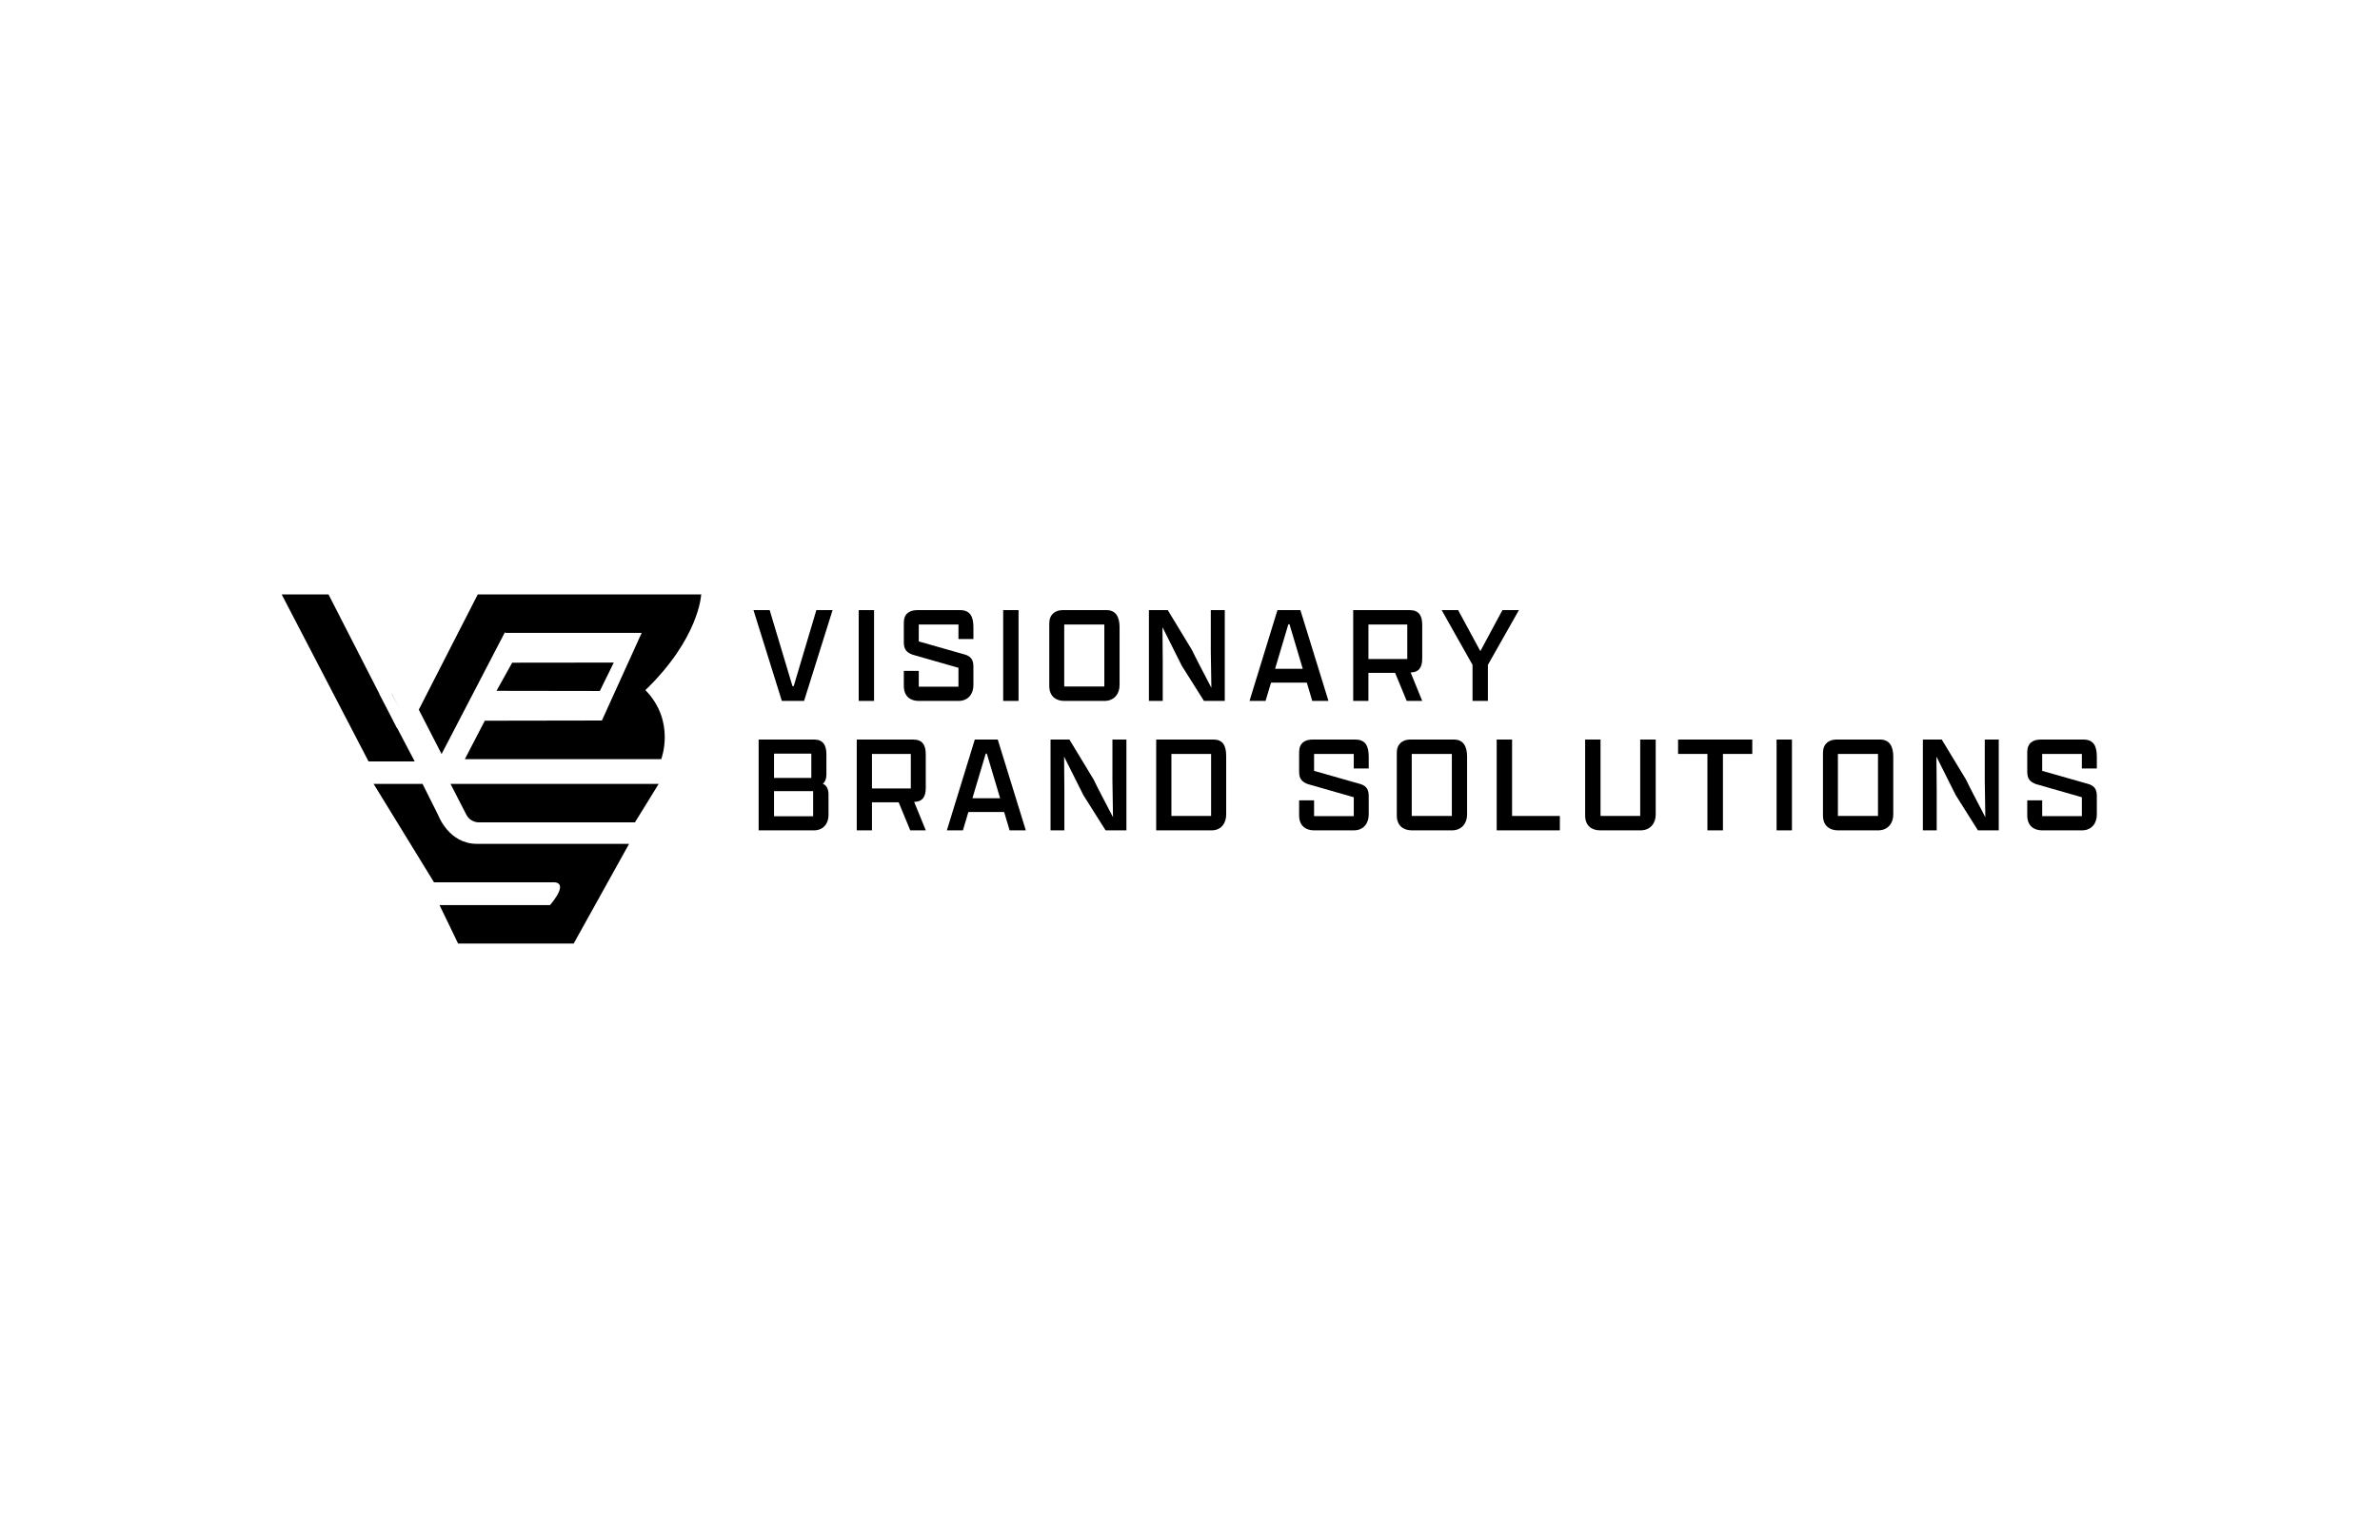 <svg xmlns="http://www.w3.org/2000/svg" xmlns:xlink="http://www.w3.org/1999/xlink" id="Layer_1" x="0px" y="0px" viewBox="0 0 1224 792" style="enable-background:new 0 0 1224 792;" xml:space="preserve"><path d="M407.55,352.93h0.65l11.64-39.09h8.34l-14.66,46.71h-11.43l-14.59-46.71h8.33L407.55,352.93z"></path><path d="M441.62,313.84h7.9v46.71h-7.9V313.84z"></path><path d="M500.61,352.5c0,4.31-2.59,8.05-7.62,8.05h-20.55c-4.24,0-7.62-2.37-7.62-7.69v-7.76h7.69v8.12h20.41v-9.7l-23.57-6.75 c-3.38-1.22-4.53-3.02-4.53-6.4v-10.06c0-4.67,2.95-6.47,6.97-6.47h21.92c5.1,0,6.9,3.16,6.9,8.77v6.11h-7.69v-7.47h-20.41v8.69 l24.22,6.9c2.94,1.15,3.88,2.88,3.88,6.25V352.5z"></path><path d="M515.92,313.84h7.9v46.71h-7.9V313.84z"></path><path d="M539.63,352.93v-32.26c0-4.6,3.02-6.83,6.9-6.83h22.49c4.74,0,6.76,3.38,6.76,8.77v29.89c0,4.24-2.66,8.05-7.76,8.05h-20.69 C543.08,360.55,539.63,358.17,539.63,352.93z M567.94,353.14v-31.9h-20.62v31.9H567.94z"></path><path d="M619.18,360.55l-11.42-18.11c-1.8-3.52-6.04-12.14-9.92-19.83c0.07,7.04,0.14,14.52,0.14,17.39v20.55h-7.11v-46.71h9.7 l12.5,20.62c1.51,3.23,6.04,11.93,9.92,19.33c-0.15-7.76-0.29-16.6-0.29-18.83v-21.13h7.19v46.71H619.18z"></path><path d="M672.07,351.13h-18.4l-2.8,9.41h-8.26l14.37-46.71h11.79l14.44,46.71h-8.34L672.07,351.13z M655.76,344.02h14.23 l-6.83-22.92h-0.57L655.76,344.02z"></path><path d="M695.93,360.55v-46.71h28.96c4.67,0,6.54,2.59,6.54,7.62v17.32c0,4.81-1.94,7.11-5.97,7.11l5.97,14.66h-7.98l-5.97-14.44 h-13.72v14.44H695.93z M723.74,338.99v-17.75h-19.97v17.75H723.74z"></path><path d="M757.3,360.55v-18.54l-15.88-28.17h8.48l11.35,20.98h0.14l11.28-20.98h8.48l-15.95,28.17v18.54H757.3z"></path><path d="M418.62,427.13h-28.46v-46.71h28.53c4.38,0,6.32,2.66,6.32,7.62v10.49c0,2.08-0.65,3.66-1.87,4.6 c2.01,0.86,2.95,2.73,2.95,5.68v10.63C426.09,423.25,423.72,427.13,418.62,427.13z M417.25,400.18v-12.5h-19.18v12.5H417.25z  M418.19,419.87v-12.93h-20.12v12.93H418.19z"></path><path d="M440.61,427.13v-46.71h28.96c4.67,0,6.54,2.59,6.54,7.62v17.32c0,4.81-1.94,7.11-5.97,7.11l5.97,14.66h-7.98l-5.97-14.44 h-13.72v14.44H440.61z M468.42,405.57v-17.75h-19.98v17.75H468.42z"></path><path d="M516.42,417.71h-18.4l-2.8,9.41h-8.26l14.37-46.71h11.79l14.44,46.71h-8.34L516.42,417.71z M500.11,410.6h14.23l-6.83-22.92 h-0.57L500.11,410.6z"></path><path d="M568.59,427.13l-11.42-18.11c-1.8-3.52-6.04-12.14-9.92-19.83c0.07,7.04,0.14,14.52,0.14,17.39v20.55h-7.11v-46.71h9.7 l12.5,20.62c1.51,3.23,6.04,11.93,9.92,19.33c-0.15-7.76-0.29-16.6-0.29-18.83v-21.13h7.19v46.71H568.59z"></path><path d="M594.61,380.42H624c5.03,0,6.61,3.23,6.61,8.62v30.04c0,4.02-2.3,8.05-7.47,8.05h-28.53V380.42z M622.85,419.73v-31.9 h-20.41v31.9H622.85z"></path><path d="M703.91,419.08c0,4.31-2.59,8.05-7.62,8.05h-20.55c-4.24,0-7.62-2.37-7.62-7.69v-7.76h7.69v8.12h20.41v-9.7l-23.57-6.75 c-3.38-1.22-4.53-3.02-4.53-6.4v-10.06c0-4.67,2.95-6.47,6.97-6.47h21.92c5.1,0,6.9,3.16,6.9,8.77v6.11h-7.69v-7.47h-20.41v8.69 l24.22,6.9c2.94,1.15,3.88,2.88,3.88,6.25V419.08z"></path><path d="M718.35,419.51v-32.26c0-4.6,3.02-6.83,6.9-6.83h22.49c4.74,0,6.76,3.38,6.76,8.77v29.89c0,4.24-2.66,8.05-7.76,8.05h-20.69 C721.8,427.13,718.35,424.76,718.35,419.51z M746.66,419.73v-31.9h-20.62v31.9H746.66z"></path><path d="M769.73,380.42h7.91v39.31h24.57v7.4h-32.48V380.42z"></path><path d="M851.51,380.42v38.66c0,4.24-2.66,8.05-7.76,8.05h-20.84c-4.31,0-7.69-2.37-7.69-7.62v-39.09h7.91v39.31h20.41v-39.31 H851.51z"></path><path d="M878.1,387.82h-15.09v-7.4h38.16v7.4h-15.09v39.31h-7.98V387.82z"></path><path d="M913.67,380.42h7.9v46.71h-7.9V380.42z"></path><path d="M937.53,419.51v-32.26c0-4.6,3.02-6.83,6.9-6.83h22.49c4.74,0,6.76,3.38,6.76,8.77v29.89c0,4.24-2.66,8.05-7.76,8.05h-20.69 C940.97,427.13,937.53,424.76,937.53,419.51z M965.83,419.73v-31.9h-20.62v31.9H965.83z"></path><path d="M1017.22,427.13l-11.42-18.11c-1.8-3.52-6.04-12.14-9.92-19.83c0.07,7.04,0.14,14.52,0.14,17.39v20.55h-7.11v-46.71h9.7 l12.5,20.62c1.51,3.23,6.04,11.93,9.92,19.33c-0.15-7.76-0.29-16.6-0.29-18.83v-21.13h7.19v46.71H1017.22z"></path><path d="M1078.37,419.08c0,4.31-2.59,8.05-7.62,8.05h-20.55c-4.24,0-7.62-2.37-7.62-7.69v-7.76h7.69v8.12h20.41v-9.7l-23.57-6.75 c-3.38-1.22-4.53-3.02-4.53-6.4v-10.06c0-4.67,2.95-6.47,6.97-6.47h21.92c5.1,0,6.9,3.16,6.9,8.77v6.11h-7.69v-7.47h-20.41v8.69 l24.22,6.9c2.94,1.15,3.88,2.88,3.88,6.25V419.08z"></path><g>	<polygon points="204.09,374.47 198.48,363.51 195.06,356.99 195.13,356.95 168.95,305.77 144.87,305.77 189.54,391.69   213.28,391.69 204.16,374.32  "></polygon>	<path d="M360.57,306.14l0.17-0.37h-90.96h-10.02H245.7l-30.32,59.28l11.72,22.82l32.66-62.82v0.51H330l-20.45,45.07l-60.22,0.1  l-10.27,19.78h76.49h16.97h7.53c0,0,7.58-19.37-8.13-35.53C359.45,328.46,360.57,306.14,360.57,306.14z"></path>	<polygon points="263.41,340.88 255.34,355.36 308.49,355.44 315.66,340.82  "></polygon>	<polygon points="204.96,363.51 201.6,356.95 201.53,356.99  "></polygon>	<path d="M225.39,419.38l-8.08-16.15h-25.17l31.07,50.63h62.12c3.68,0.39,3.01,3.38,1.44,6.24l-0.47,0.81  c-1.51,2.49-3.45,4.67-3.45,4.67h-56.8l9.54,19.78h36.63h22.81l28.51-51.29H245.3C230.77,434.09,225.39,419.38,225.39,419.38z"></path>	<path d="M326.55,423.02l12.2-19.78H231.7l8.13,15.83c1.24,2.42,3.74,3.95,6.46,3.95H326.55z"></path></g></svg>